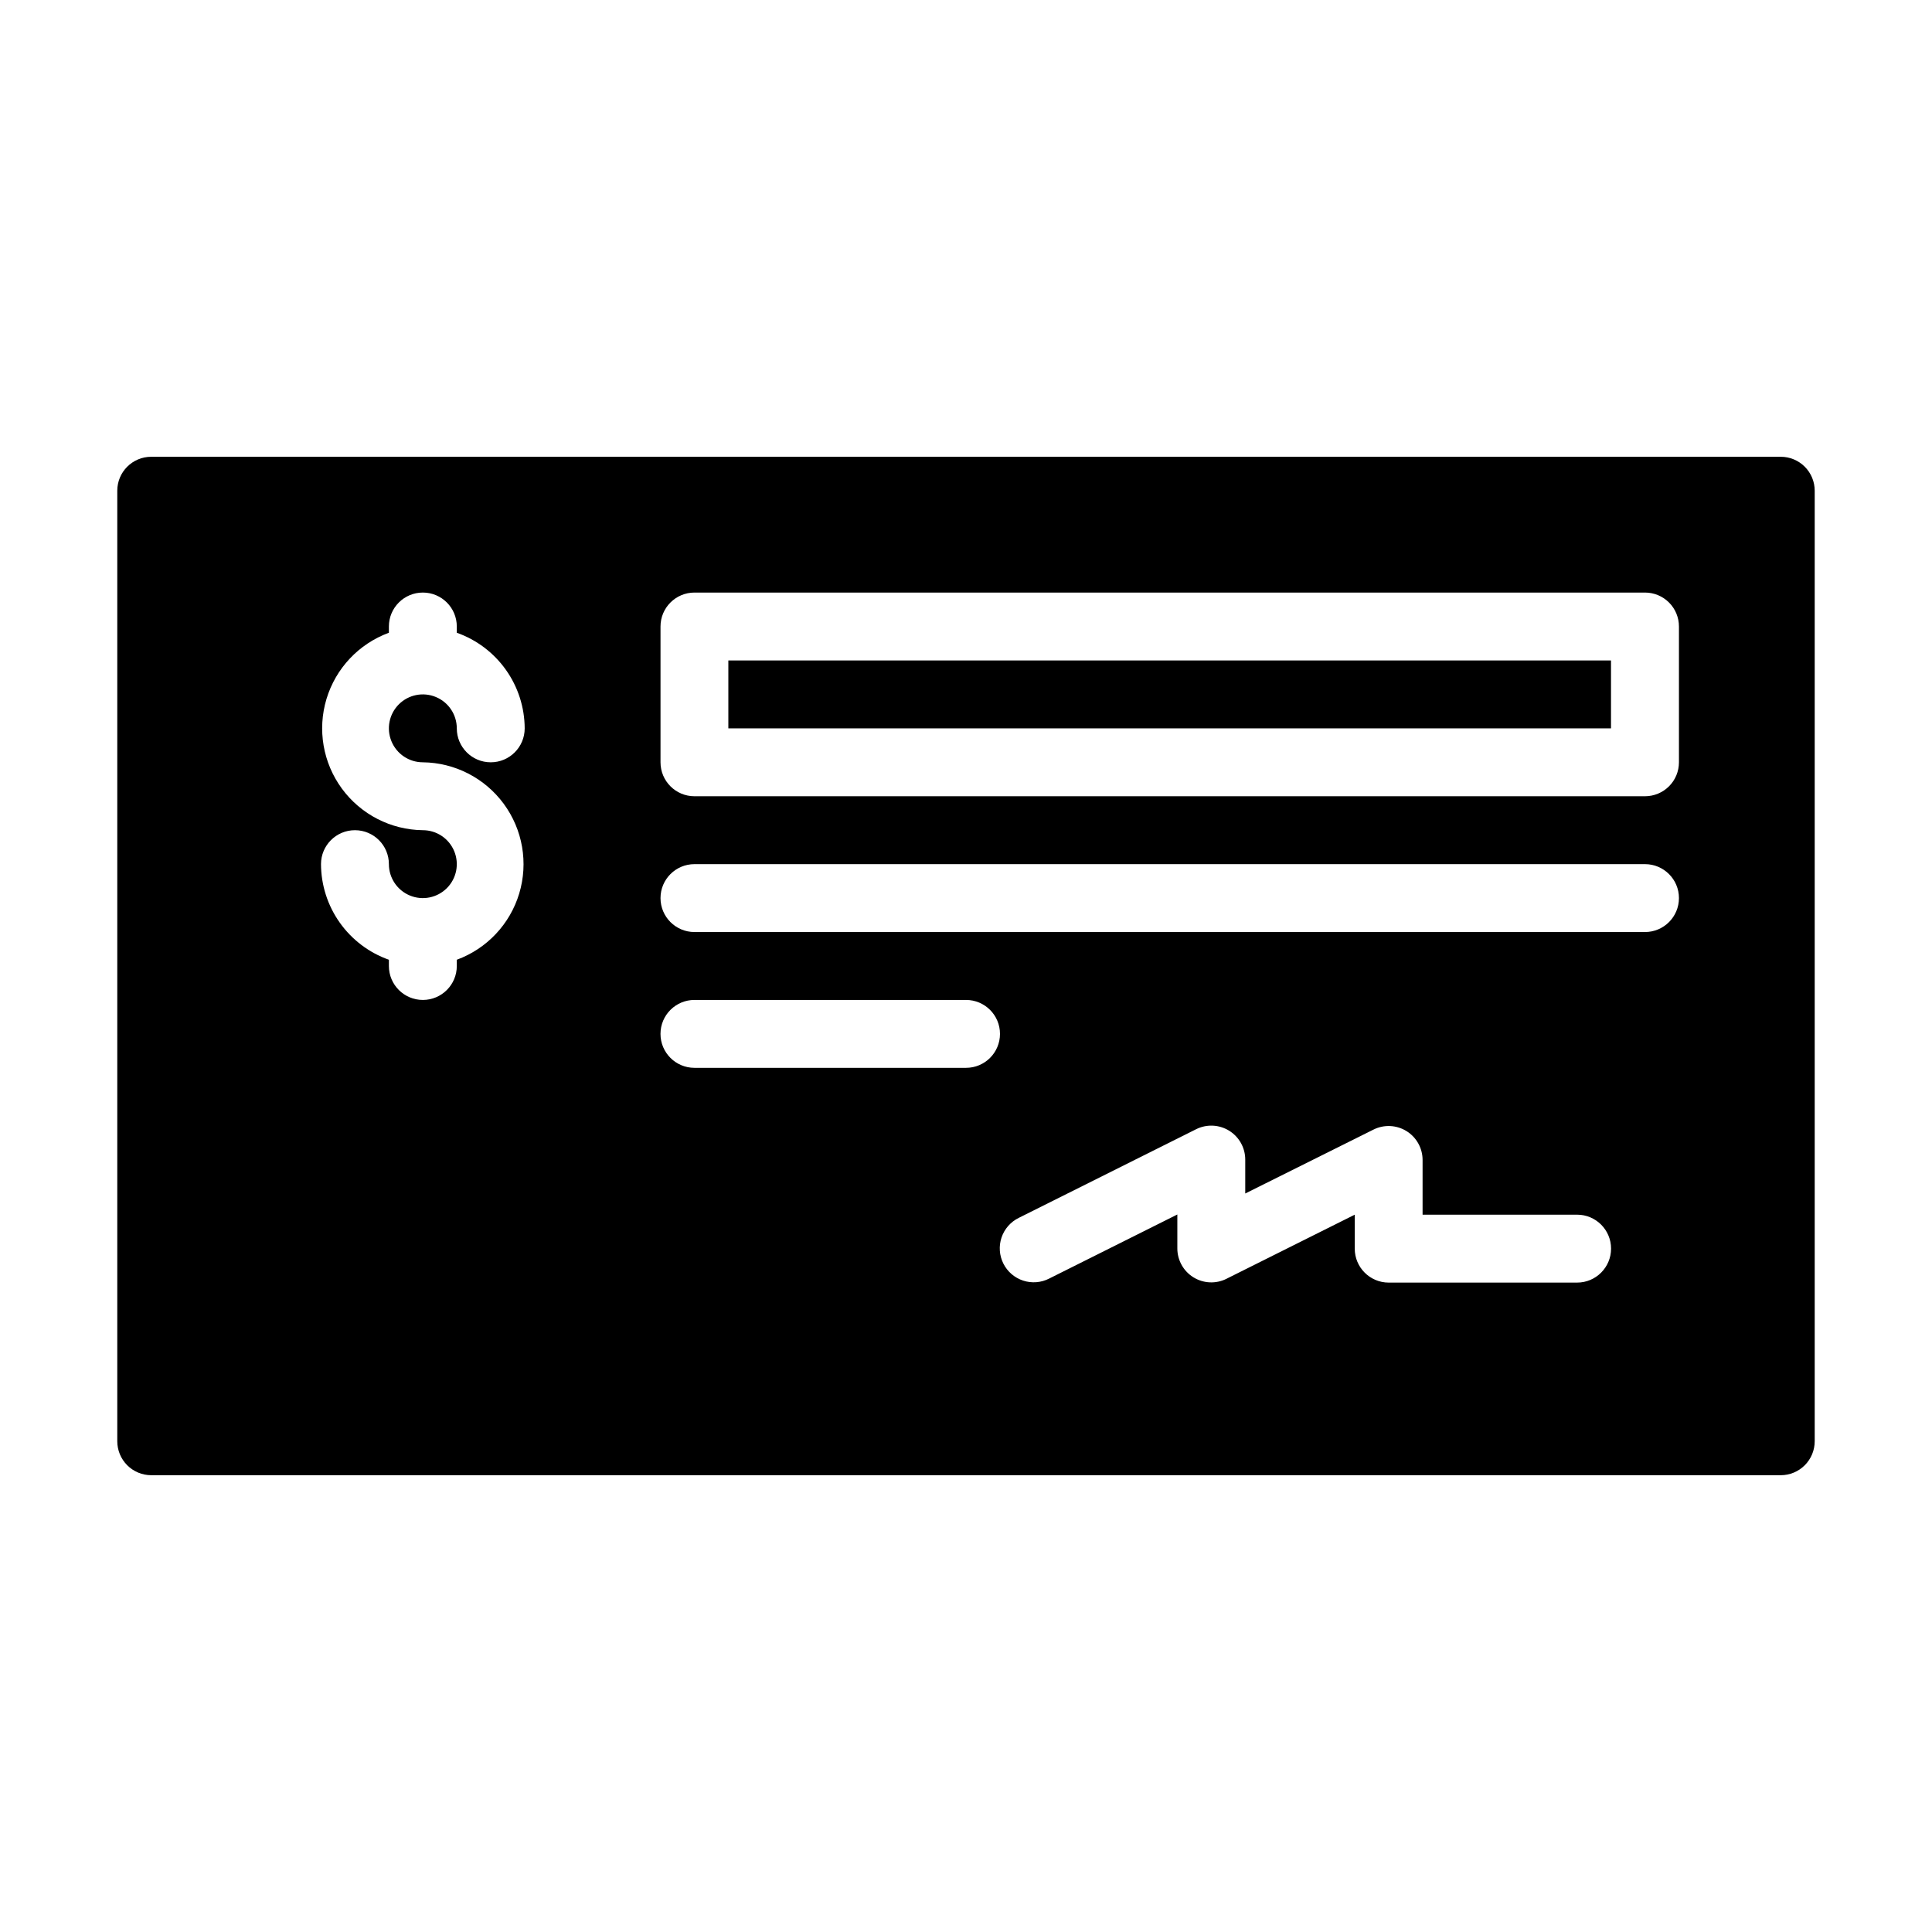 <?xml version="1.0" encoding="UTF-8"?>
<!-- Uploaded to: ICON Repo, www.svgrepo.com, Generator: ICON Repo Mixer Tools -->
<svg fill="#000000" width="800px" height="800px" version="1.1" viewBox="144 144 512 512" xmlns="http://www.w3.org/2000/svg">
 <g>
  <path d="m337.02 319.03h233.91v17.992h-233.91z"/>
  <path d="m615.92 265.05h-431.84c-4.969 0-9 4.027-9 8.996v251.9c0 2.387 0.949 4.676 2.637 6.363s3.977 2.637 6.363 2.637h431.84c2.387 0 4.672-0.949 6.359-2.637s2.637-3.977 2.637-6.363v-251.9c0-2.387-0.949-4.676-2.637-6.363s-3.973-2.633-6.359-2.633zm-359.86 80.969c8.48 0.094 16.426 4.176 21.449 11.016 5.019 6.836 6.535 15.641 4.086 23.762-2.449 8.125-8.574 14.621-16.539 17.547v1.656c0 4.969-4.027 8.996-8.996 8.996s-9-4.027-9-8.996v-1.656c-5.242-1.855-9.785-5.285-13.008-9.82-3.219-4.535-4.961-9.953-4.984-15.516 0-4.969 4.027-8.996 8.996-8.996s8.996 4.027 8.996 8.996c0 3.641 2.195 6.922 5.555 8.312 3.363 1.395 7.231 0.621 9.805-1.949 2.574-2.574 3.344-6.445 1.949-9.805-1.391-3.363-4.672-5.555-8.309-5.555-8.484-0.094-16.43-4.176-21.453-11.016-5.019-6.836-6.531-15.641-4.086-23.762 2.449-8.125 8.578-14.621 16.539-17.547v-1.656c0-4.969 4.031-8.996 9-8.996s8.996 4.027 8.996 8.996v1.656c5.242 1.855 9.785 5.285 13.008 9.82 3.219 4.531 4.961 9.953 4.984 15.516 0 4.969-4.027 8.996-8.996 8.996s-8.996-4.027-8.996-8.996c0-3.641-2.191-6.922-5.555-8.312-3.363-1.395-7.231-0.625-9.805 1.949-2.574 2.574-3.344 6.441-1.949 9.805 1.391 3.363 4.672 5.555 8.312 5.555zm143.95 80.969h-71.973c-4.969 0-9-4.027-9-8.996s4.031-8.996 9-8.996h71.973c4.969 0 8.996 4.027 8.996 8.996s-4.027 8.996-8.996 8.996zm161.94 56.914h-49.93c-4.969 0-9-4.031-9-9v-8.996l-33.988 16.984v0.004c-2.789 1.395-6.102 1.25-8.758-0.391-2.652-1.637-4.269-4.535-4.269-7.652v-8.996l-33.973 16.984h0.004c-2.137 1.09-4.621 1.285-6.898 0.535-2.277-0.746-4.164-2.371-5.238-4.516s-1.25-4.629-0.484-6.902c0.766-2.273 2.406-4.144 4.559-5.203l47.016-23.5c2.789-1.391 6.094-1.238 8.746 0.398 2.648 1.641 4.262 4.531 4.266 7.644v8.996l33.969-16.93c2.789-1.398 6.102-1.25 8.758 0.387 2.652 1.641 4.269 4.535 4.269 7.656v14.504l40.953-0.004c4.969 0 8.996 4.027 8.996 8.996s-4.027 9-8.996 9zm17.992-92.902h-251.9c-4.969 0-9-4.027-9-8.996s4.031-8.996 9-8.996h251.9c4.969 0 8.996 4.027 8.996 8.996s-4.027 8.996-8.996 8.996zm8.996-44.984v0.004c0 2.387-0.945 4.672-2.633 6.359s-3.977 2.637-6.363 2.637h-251.9c-4.969 0-9-4.027-9-8.996v-35.988c0-4.969 4.031-8.996 9-8.996h251.9c2.387 0 4.676 0.949 6.363 2.637s2.633 3.973 2.633 6.359z"/>
 </g>
</svg>